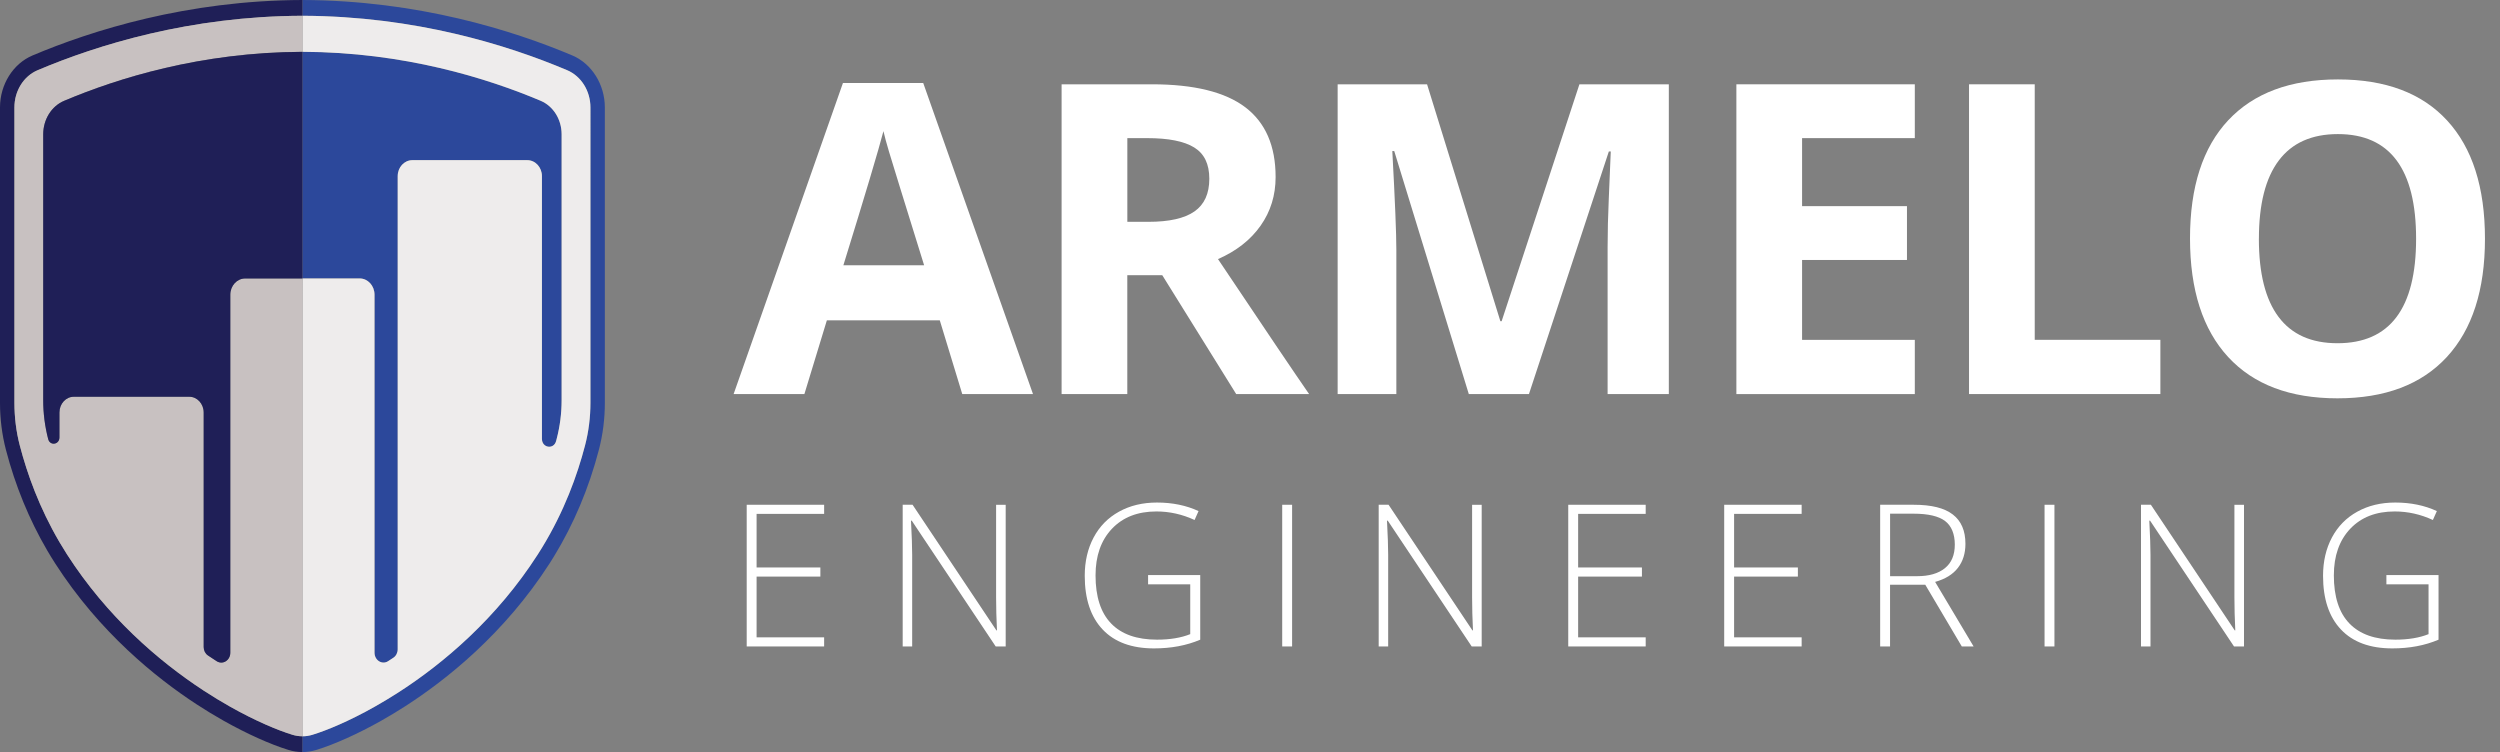 <?xml version="1.0" encoding="UTF-8"?>
<svg id="uuid-eb5bf2bf-8a57-4803-a4ee-ad0abdac1c6b" data-name="Layer 1" xmlns="http://www.w3.org/2000/svg" viewBox="0 0 743.17 223.56">
  <rect x="0" y="0" width="743.17" height="223.56" fill="#808080" stroke="none"/>
  <g id="uuid-fae71f60-2612-411f-870b-9ef2462823b7" data-name="Logo">
    <path d="m170.15,16.49C152.48,9.03,124.22.12,89.9,0v4.69h0c33.59.11,61.04,8.72,78.7,16.18,4.17,1.76,6.91,6.17,6.91,11.06v87.81c0,4.28-.52,8.54-1.6,12.65-2.32,8.92-6.19,19.61-12.8,30.42-.4.67-.83,1.34-1.26,2.01-12.14,18.9-27.91,32.32-41.62,41.13-2.37,1.52-4.68,2.9-6.9,4.15-7.64,4.3-14.2,7.02-18.49,8.33-.97.3-1.96.44-2.95.44v4.69h0c1.39,0,2.77-.21,4.11-.62,5.41-1.65,12.45-4.82,19.3-8.68,2.34-1.32,4.73-2.76,7.1-4.28,12.16-7.81,29.49-21.52,42.97-42.49.45-.7.89-1.41,1.31-2.09,5.89-9.64,10.39-20.32,13.36-31.74,1.17-4.48,1.76-9.17,1.76-13.93V31.93c0-6.79-3.88-12.99-9.65-15.44Z" style="fill: #2c489b; stroke-width: 0px;"/>
    <path d="m160.73,29.96c-15.9-6.72-40.6-14.47-70.83-14.56v67.37h17.02c2.44,0,4.42,2.16,4.42,4.83v106.43c0,2.26,2.24,3.68,4.02,2.54.53-.34,1.06-.68,1.59-1.04.8-.53,1.28-1.48,1.28-2.5V52.37c0-2.62,1.95-4.75,4.35-4.75h34.18c2.4,0,4.35,2.13,4.35,4.75v78.1c0,2.72,3.52,3.26,4.21.64l.17-.65c.97-3.73,1.47-7.6,1.47-11.48V39.92c0-4.41-2.48-8.37-6.23-9.96Z" style="fill: #2c489b; stroke-width: 0px;"/>
    <path d="m89.89,0C55.57.11,27.32,9.03,9.66,16.49,3.88,18.93,0,25.13,0,31.93v87.81c0,4.75.59,9.44,1.75,13.93,2.79,10.72,6.93,20.81,12.3,29.98.73,1.25,1.53,2.55,2.37,3.86,13.18,20.51,30.07,34.05,41.92,41.79,2.66,1.74,5.4,3.41,8.15,4.96,6.86,3.86,13.89,7.03,19.29,8.68,1.34.41,2.72.62,4.11.62v-4.69c-.99,0-1.98-.15-2.95-.44-4.28-1.31-10.85-4.03-18.49-8.33-2.53-1.43-5.19-3.03-7.91-4.81-13.48-8.81-28.76-22.03-40.61-40.46-.79-1.24-1.55-2.47-2.27-3.7-6-10.24-9.59-20.28-11.79-28.74-1.07-4.11-1.59-8.37-1.59-12.65V31.93c0-4.9,2.73-9.3,6.91-11.06C28.86,13.4,56.3,4.8,89.9,4.69h0V0h-.01Z" style="fill: #1f1f57; stroke-width: 0px;"/>
    <path d="m166.95,118.98h0c0,.44-.03.88-.04,1.33.02-.45.04-.89.04-1.33Z" style="fill: #2c489b; stroke-width: 0px;"/>
    <path d="m118.58,50.52s-.02.09-.04.14c.01-.05.02-.1.04-.14Z" style="fill: #2c489b; stroke-width: 0px;"/>
    <path d="m160.81,50.66s-.02-.09-.04-.14c.02.04.02.09.04.14Z" style="fill: #2c489b; stroke-width: 0px;"/>
    <path d="m165.36,130.94l.13-.48c.72-2.78,1.18-5.64,1.37-8.53-.19,2.88-.64,5.74-1.37,8.53l-.13.48Z" style="fill: #2c489b; stroke-width: 0px;"/>
    <path d="m160.73,29.96c-15.9-6.72-40.6-14.47-70.83-14.56h0c30.24.1,54.93,7.85,70.83,14.56,3.75,1.58,6.22,5.55,6.22,9.96h0c0-4.41-2.47-8.37-6.22-9.96Z" style="fill: #2c489b; stroke-width: 0px;"/>
    <path d="m111.34,194.03h0c0,1.97,1.71,3.31,3.34,2.85-1.63.46-3.34-.87-3.34-2.85Z" style="fill: #2c489b; stroke-width: 0px;"/>
    <path d="m116.95,195.53c-.2.13-.4.26-.6.39.2-.13.4-.25.6-.39.8-.53,1.28-1.48,1.28-2.5h0c0,1.02-.48,1.97-1.28,2.5Z" style="fill: #2c489b; stroke-width: 0px;"/>
    <path d="m161.12,130.55c.06,2.37,2.82,3.01,3.89,1.27-1.07,1.74-3.83,1.09-3.89-1.27Z" style="fill: #2c489b; stroke-width: 0px;"/>
    <path d="m168.6,20.87c-17.66-7.47-45.1-16.07-78.7-16.18v10.71c30.23.1,54.93,7.85,70.83,14.56,3.75,1.58,6.22,5.55,6.22,9.95v79.06c0,3.88-.49,7.75-1.47,11.48l-.17.65c-.68,2.61-4.21,2.08-4.21-.64V52.36c0-2.62-1.95-4.75-4.35-4.75h-34.18c-2.4,0-4.35,2.13-4.35,4.75v140.66c0,1.02-.48,1.97-1.28,2.5-.53.35-1.06.7-1.59,1.04-1.78,1.14-4.02-.28-4.02-2.54v-106.42c0-2.67-1.98-4.83-4.42-4.83h-17.01v136.11c.99,0,1.99-.15,2.95-.44,4.28-1.31,10.84-4.02,18.49-8.33,2.22-1.25,4.53-2.64,6.9-4.15,13.72-8.8,29.48-22.23,41.62-41.13.43-.67.85-1.34,1.26-2.01,6.61-10.81,10.48-21.5,12.8-30.42,1.07-4.11,1.6-8.37,1.6-12.65V31.93c0-4.9-2.75-9.3-6.92-11.06Z" style="fill: #eeecec; stroke-width: 0px;"/>
    <path d="m72.88,82.77c-2.44,0-4.42,2.16-4.42,4.83v106.42c0,2.27-2.25,3.67-4.05,2.52-.86-.55-1.73-1.13-2.61-1.72-.78-.53-1.26-1.47-1.26-2.48v-69.73c0-2.59-1.92-4.68-4.28-4.68H21.94c-2.36,0-4.28,2.09-4.28,4.67v7.42c0,2.16-2.8,2.59-3.34.51h0c-.98-3.77-1.48-7.66-1.48-11.57V39.92c0-4.41,2.47-8.37,6.22-9.95,15.9-6.72,40.6-14.47,70.84-14.57h0V4.69h0c-33.6.11-61.04,8.71-78.7,16.18-4.18,1.76-6.91,6.17-6.91,11.06v87.81c0,4.28.52,8.54,1.59,12.65,2.2,8.46,5.79,18.5,11.79,28.74.72,1.23,1.48,2.46,2.27,3.7,11.85,18.43,27.13,31.65,40.61,40.46,2.73,1.78,5.38,3.39,7.91,4.81,7.64,4.3,14.21,7.02,18.49,8.33.96.3,1.96.44,2.95.44V82.77h-17.02Z" style="fill: #c8c1c1; stroke-width: 0px;"/>
    <path d="m89.9,15.41c-30.24.1-54.94,7.85-70.83,14.56-3.76,1.58-6.22,5.55-6.22,9.95v79.04c0,3.91.5,7.81,1.48,11.58.54,2.07,3.34,1.65,3.34-.51v-7.42c0-2.58,1.91-4.67,4.28-4.67h34.32c2.36,0,4.28,2.1,4.28,4.68v69.73c0,1.01.47,1.95,1.26,2.49.88.59,1.75,1.17,2.61,1.72,1.79,1.15,4.04-.25,4.04-2.52v-106.43c0-2.67,1.98-4.83,4.42-4.83h17.02V15.41h0Z" style="fill: #1f1f57; stroke-width: 0px;"/>
  </g>
  <g>
    <g>
      <path d="m244.99,192.17h-23.02v-42.12h23.02v2.71h-20.08v15.93h18.96v2.71h-18.96v18.06h20.08v2.71Z" style="fill: #ffffff; stroke-width: 0px;"/>
      <path d="m298.96,192.17h-2.97l-24.95-37.39h-.23c.23,4.46.35,7.82.35,10.08v27.31h-2.82v-42.12h2.94l24.92,37.34h.17c-.17-3.46-.26-6.74-.26-9.85v-27.48h2.85v42.12Z" style="fill: #ffffff; stroke-width: 0px;"/>
      <path d="m341.26,170.94h15.53v19.22c-4.07,1.73-8.65,2.59-13.74,2.59-6.65,0-11.74-1.88-15.28-5.63-3.54-3.75-5.31-9.07-5.31-15.95,0-4.28.88-8.08,2.64-11.39,1.76-3.31,4.27-5.87,7.55-7.68,3.27-1.81,7.03-2.71,11.28-2.71,4.59,0,8.71.85,12.36,2.54l-1.18,2.65c-3.65-1.69-7.43-2.54-11.35-2.54-5.55,0-9.95,1.71-13.21,5.14-3.25,3.43-4.88,8.05-4.88,13.87,0,6.34,1.55,11.11,4.64,14.3,3.09,3.2,7.63,4.8,13.63,4.8,3.88,0,7.17-.55,9.88-1.64v-14.81h-12.53v-2.77Z" style="fill: #ffffff; stroke-width: 0px;"/>
      <path d="m381.16,192.17v-42.12h2.94v42.12h-2.94Z" style="fill: #ffffff; stroke-width: 0px;"/>
      <path d="m440.46,192.17h-2.97l-24.95-37.39h-.23c.23,4.46.35,7.82.35,10.08v27.31h-2.82v-42.12h2.94l24.92,37.34h.17c-.17-3.46-.26-6.74-.26-9.85v-27.48h2.85v42.12Z" style="fill: #ffffff; stroke-width: 0px;"/>
      <path d="m489.21,192.17h-23.02v-42.12h23.02v2.71h-20.08v15.93h18.96v2.71h-18.96v18.06h20.08v2.71Z" style="fill: #ffffff; stroke-width: 0px;"/>
      <path d="m535.57,192.17h-23.02v-42.12h23.02v2.71h-20.08v15.93h18.96v2.71h-18.96v18.06h20.08v2.71Z" style="fill: #ffffff; stroke-width: 0px;"/>
      <path d="m561.85,173.82v18.35h-2.94v-42.12h10.03c5.22,0,9.08.96,11.58,2.9,2.5,1.93,3.74,4.83,3.74,8.71,0,2.82-.74,5.2-2.23,7.14-1.49,1.94-3.75,3.33-6.78,4.18l11.44,19.19h-3.51l-10.86-18.35h-10.46Zm0-2.54h8.04c3.55,0,6.31-.79,8.27-2.38,1.96-1.58,2.94-3.92,2.94-7.01s-.96-5.54-2.88-7c-1.92-1.46-5.05-2.19-9.39-2.19h-6.97v18.58Z" style="fill: #ffffff; stroke-width: 0px;"/>
      <path d="m607.78,192.17v-42.12h2.94v42.12h-2.94Z" style="fill: #ffffff; stroke-width: 0px;"/>
      <path d="m667.07,192.17h-2.97l-24.95-37.39h-.23c.23,4.46.35,7.82.35,10.08v27.31h-2.82v-42.12h2.94l24.92,37.34h.17c-.17-3.46-.26-6.74-.26-9.85v-27.48h2.85v42.12Z" style="fill: #ffffff; stroke-width: 0px;"/>
      <path d="m709.37,170.94h15.53v19.22c-4.07,1.73-8.65,2.59-13.74,2.59-6.65,0-11.74-1.88-15.28-5.63-3.54-3.75-5.31-9.07-5.31-15.95,0-4.28.88-8.08,2.64-11.39,1.76-3.31,4.27-5.87,7.55-7.68,3.27-1.81,7.03-2.71,11.28-2.71,4.59,0,8.71.85,12.36,2.54l-1.18,2.65c-3.65-1.69-7.43-2.54-11.35-2.54-5.55,0-9.95,1.71-13.21,5.14-3.25,3.43-4.88,8.05-4.88,13.87,0,6.34,1.55,11.11,4.64,14.3,3.09,3.2,7.63,4.8,13.63,4.8,3.88,0,7.17-.55,9.88-1.64v-14.81h-12.53v-2.77Z" style="fill: #ffffff; stroke-width: 0px;"/>
    </g>
    <g>
      <path d="m286.05,117.15l-6.68-21.92h-33.57l-6.68,21.92h-21.04l32.5-92.47h23.87l32.63,92.47h-21.04Zm-11.34-38.3c-6.17-19.86-9.65-31.09-10.42-33.7-.78-2.6-1.33-4.66-1.67-6.17-1.39,5.38-5.35,18.67-11.91,39.87h24Z" style="fill: #ffffff; stroke-width: 0px;"/>
      <path d="m335.11,81.81v35.34h-19.53V25.06h26.83c12.51,0,21.77,2.28,27.78,6.83,6,4.56,9.01,11.48,9.01,20.75,0,5.42-1.49,10.24-4.47,14.46-2.98,4.22-7.2,7.53-12.66,9.92,13.86,20.7,22.89,34.08,27.08,40.12h-21.67l-21.98-35.34h-10.39Zm0-15.87h6.3c6.17,0,10.73-1.03,13.67-3.09,2.94-2.06,4.41-5.29,4.41-9.7s-1.5-7.47-4.5-9.32c-3-1.85-7.65-2.77-13.95-2.77h-5.92v24.88Z" style="fill: #ffffff; stroke-width: 0px;"/>
      <path d="m436.63,117.15l-22.17-72.25h-.57c.8,14.7,1.2,24.5,1.2,29.42v42.83h-17.45V25.06h26.58l21.79,70.42h.38l23.12-70.42h26.58v92.09h-18.2v-43.59c0-2.06.03-4.43.09-7.12.06-2.69.35-9.83.85-21.42h-.57l-23.75,72.12h-17.89Z" style="fill: #ffffff; stroke-width: 0px;"/>
      <path d="m569.21,117.15h-53.04V25.06h53.04v16h-33.51v20.22h31.18v16h-31.18v23.75h33.51v16.12Z" style="fill: #ffffff; stroke-width: 0px;"/>
      <path d="m585.33,117.15V25.06h19.53v75.96h37.35v16.12h-56.88Z" style="fill: #ffffff; stroke-width: 0px;"/>
      <path d="m738.7,70.98c0,15.24-3.78,26.96-11.34,35.15-7.56,8.19-18.39,12.28-32.5,12.28s-24.94-4.09-32.5-12.28c-7.56-8.19-11.34-19.95-11.34-35.27s3.79-27.03,11.37-35.12c7.58-8.08,18.44-12.13,32.6-12.13s24.98,4.07,32.47,12.22c7.5,8.15,11.24,19.86,11.24,35.15Zm-67.21,0c0,10.29,1.95,18.04,5.86,23.24,3.91,5.21,9.74,7.81,17.51,7.81,15.58,0,23.37-10.35,23.37-31.05s-7.75-31.12-23.24-31.12c-7.77,0-13.63,2.61-17.57,7.84-3.95,5.23-5.92,12.99-5.92,23.27Z" style="fill: #ffffff; stroke-width: 0px;"/>
    </g>
  </g>
</svg>